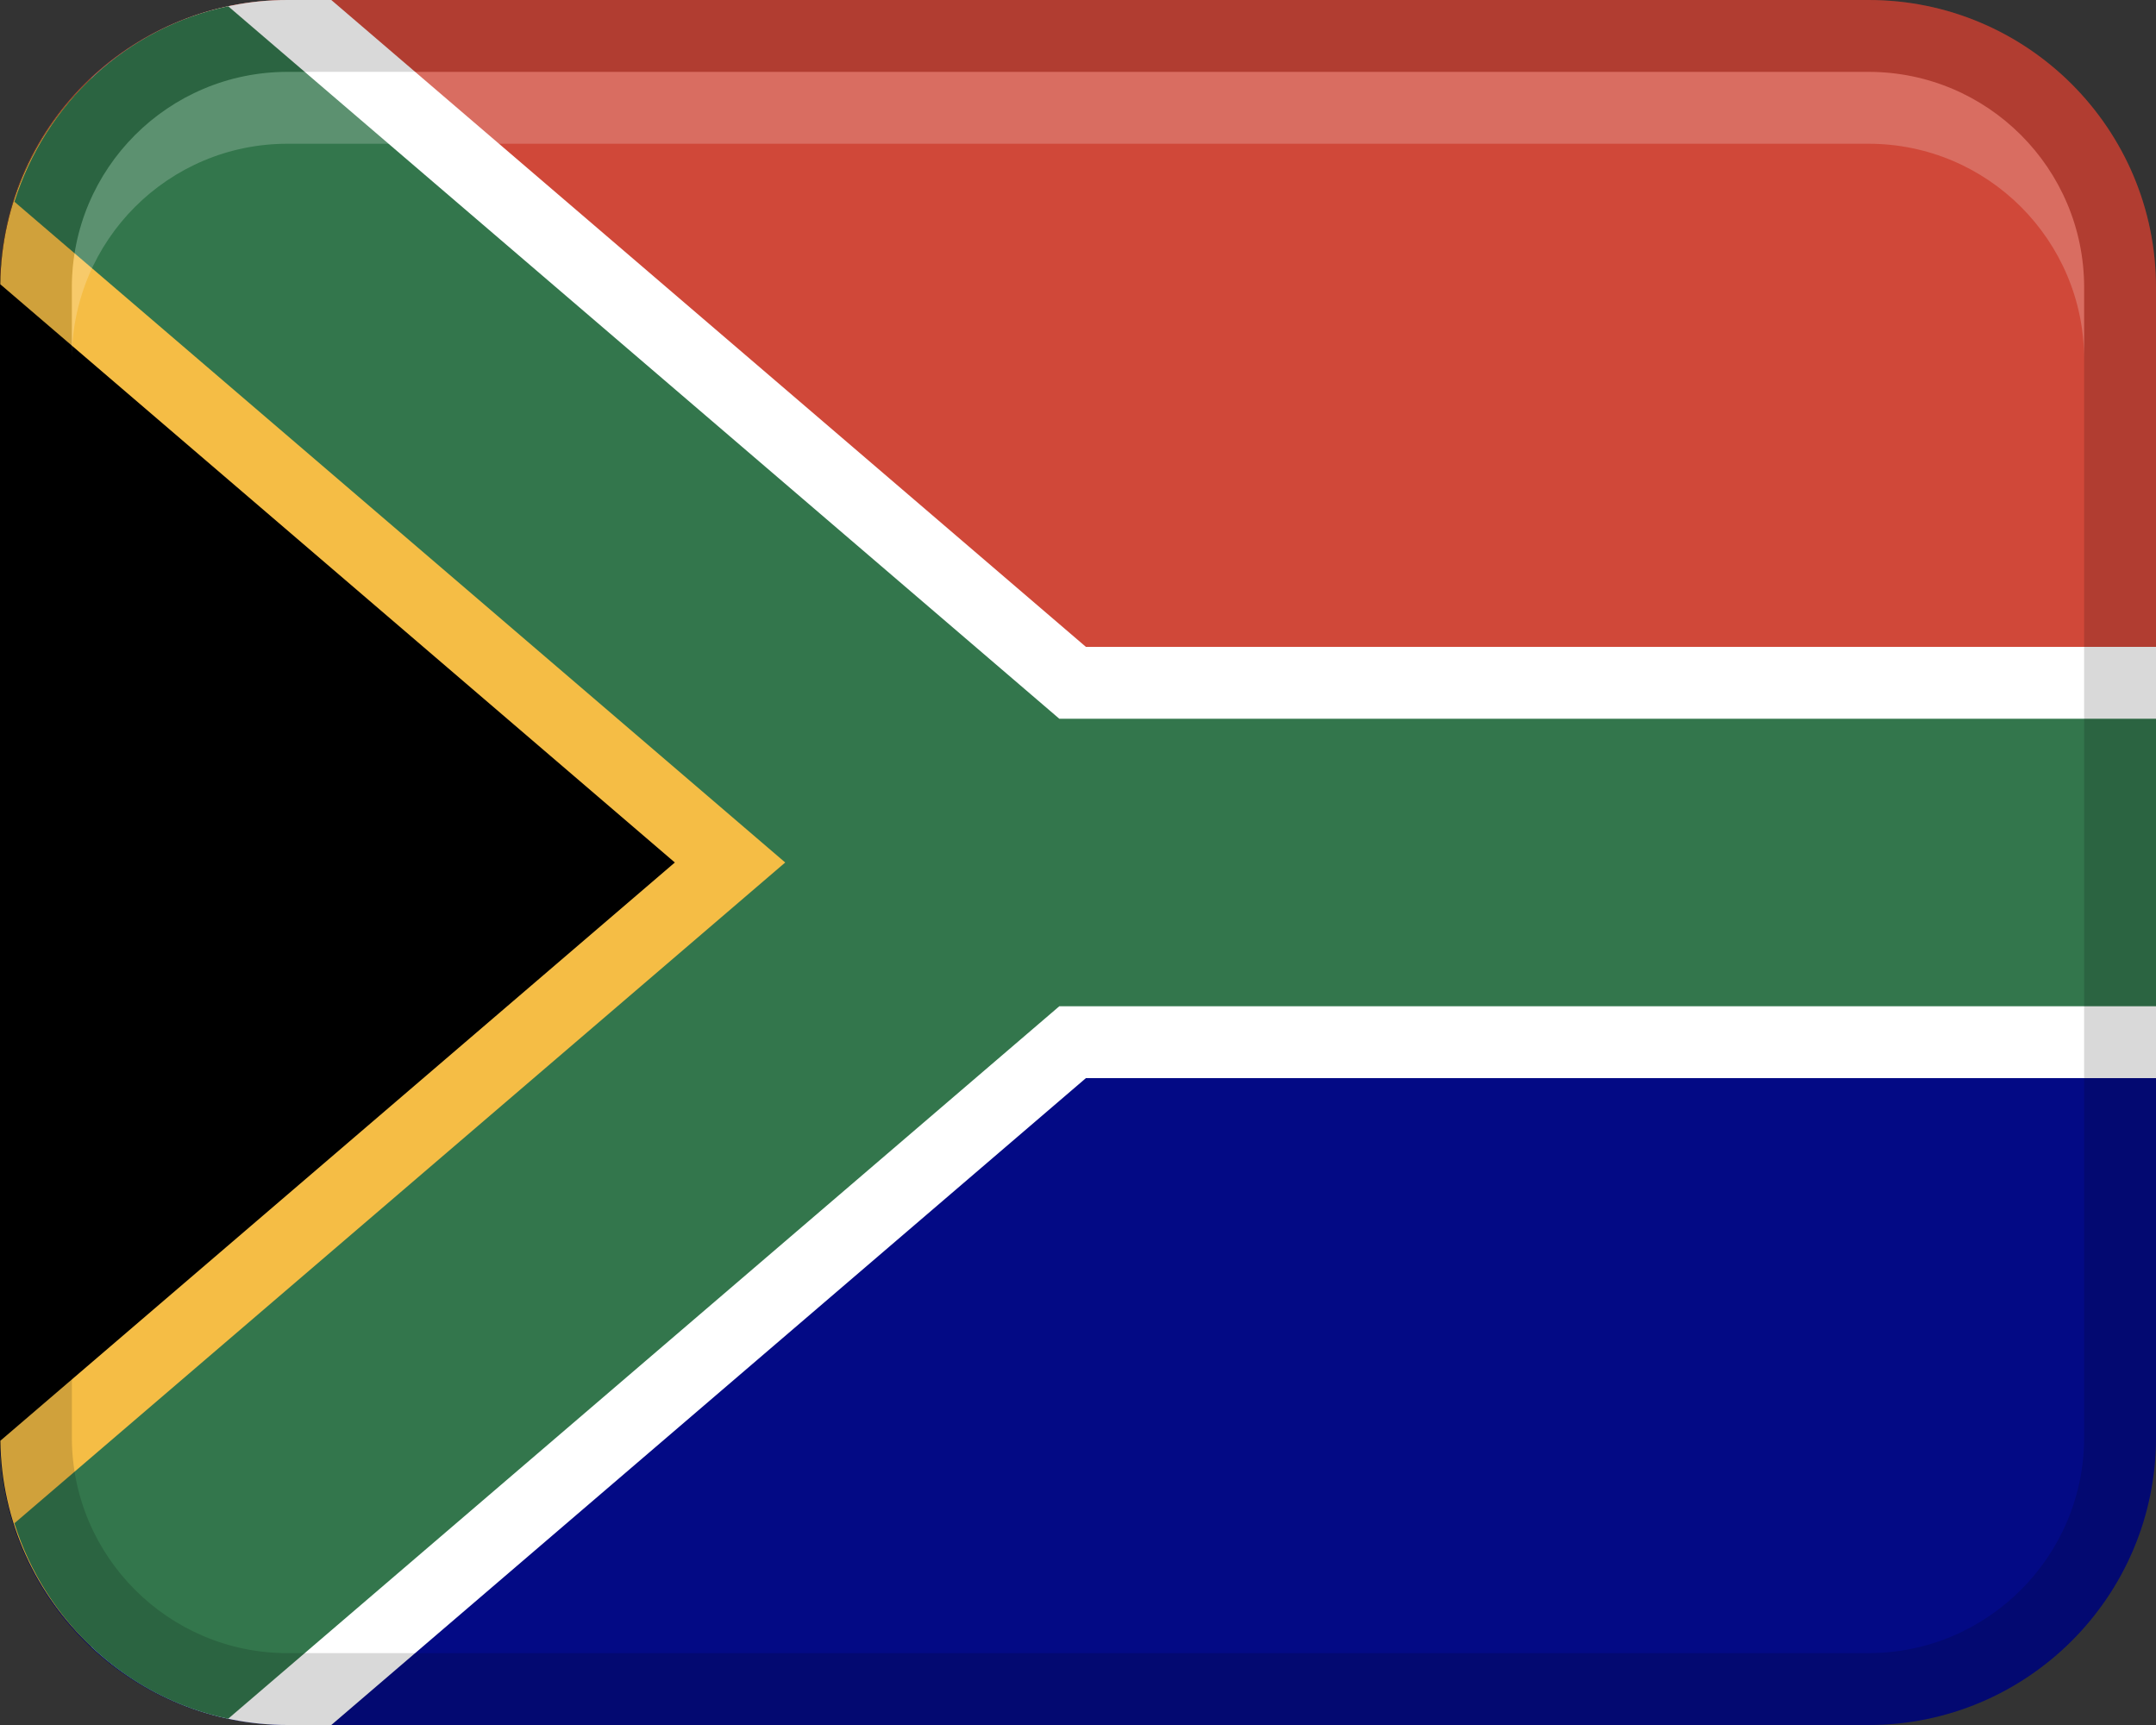 <?xml version="1.0" encoding="UTF-8"?>
<svg width="30px" height="24px" viewBox="0 0 30 24" version="1.1" xmlns="http://www.w3.org/2000/svg" xmlns:xlink="http://www.w3.org/1999/xlink">
    <rect x="0" y="0" width="30" height="24" fill="#333333" stroke="none"/>
    <title>Group 16</title>
    <g id="Page-1" stroke="none" stroke-width="1" fill="none" fill-rule="evenodd">
        <g id="Group" fill-rule="nonzero">
            <path d="M4,24 L26,24 C28.209,24 30,22.209 30,20 L30,12 L0,12 L0,20 C0,22.209 1.791,24 4,24 Z" id="Path" fill="#030A85"></path>
            <path d="M30,4 C30,1.791 28.209,0 26,0 L4,0 C1.791,0 0,1.791 0,4 L0,13 L30,13 L30,4 Z" id="Path" fill="#D04839"></path>
            <path d="M1.271,22.911 L14,12 L1.271,1.089 C0.493,1.819 0,2.849 0,4 L0,20 C0,21.151 0.493,22.181 1.271,22.911 Z" id="Path" fill="#000000"></path>
            <path d="M4.61,0 L4,0 C2.942,0 1.986,0.419 1.271,1.089 L14,12 L1.271,22.911 C1.986,23.582 2.942,24 4,24 L4.61,24 L15.11,15 L30,15 L30,9 L15.11,9 L4.61,0 Z" id="Path" fill="#FFFFFF"></path>
            <path d="M1.271,1.089 C0.503,1.809 0.017,2.822 0.004,3.955 L9.39,12 L0.005,20.045 C0.018,21.178 0.504,22.191 1.272,22.911 L14.001,12 L1.271,1.089 Z" id="Path" fill="#F5BD45"></path>
            <path d="M3.175,0.087 C1.756,0.385 0.631,1.441 0.201,2.807 L10.926,12 L0.201,21.193 C0.63,22.559 1.756,23.615 3.175,23.913 L14.74,14 L30,14 L30,10 L14.74,10 L3.175,0.087 Z" id="Path" fill="#33764C"></path>
            <path d="M4,24 L26,24 C28.209,24 30,22.209 30,20 L30,4 C30,1.791 28.209,0 26,0 L4,0 C1.791,0 0,1.791 0,4 L0,20 C0,22.209 1.791,24 4,24 Z M1,4 C1,2.346 2.346,1 4,1 L26,1 C27.654,1 29,2.346 29,4 L29,20 C29,21.654 27.654,23 26,23 L4,23 C2.346,23 1,21.654 1,20 L1,4 Z" id="Shape" fill="#000000" opacity="0.15"></path>
            <path d="M26,1 L4,1 C2.343,1 1,2.343 1,4 L1,5 C1,3.343 2.343,2 4,2 L26,2 C27.657,2 29,3.343 29,5 L29,4 C29,2.343 27.657,1 26,1 Z" id="Path" fill="#FFFFFF" opacity="0.2"></path>
        </g>
    </g>
</svg>
